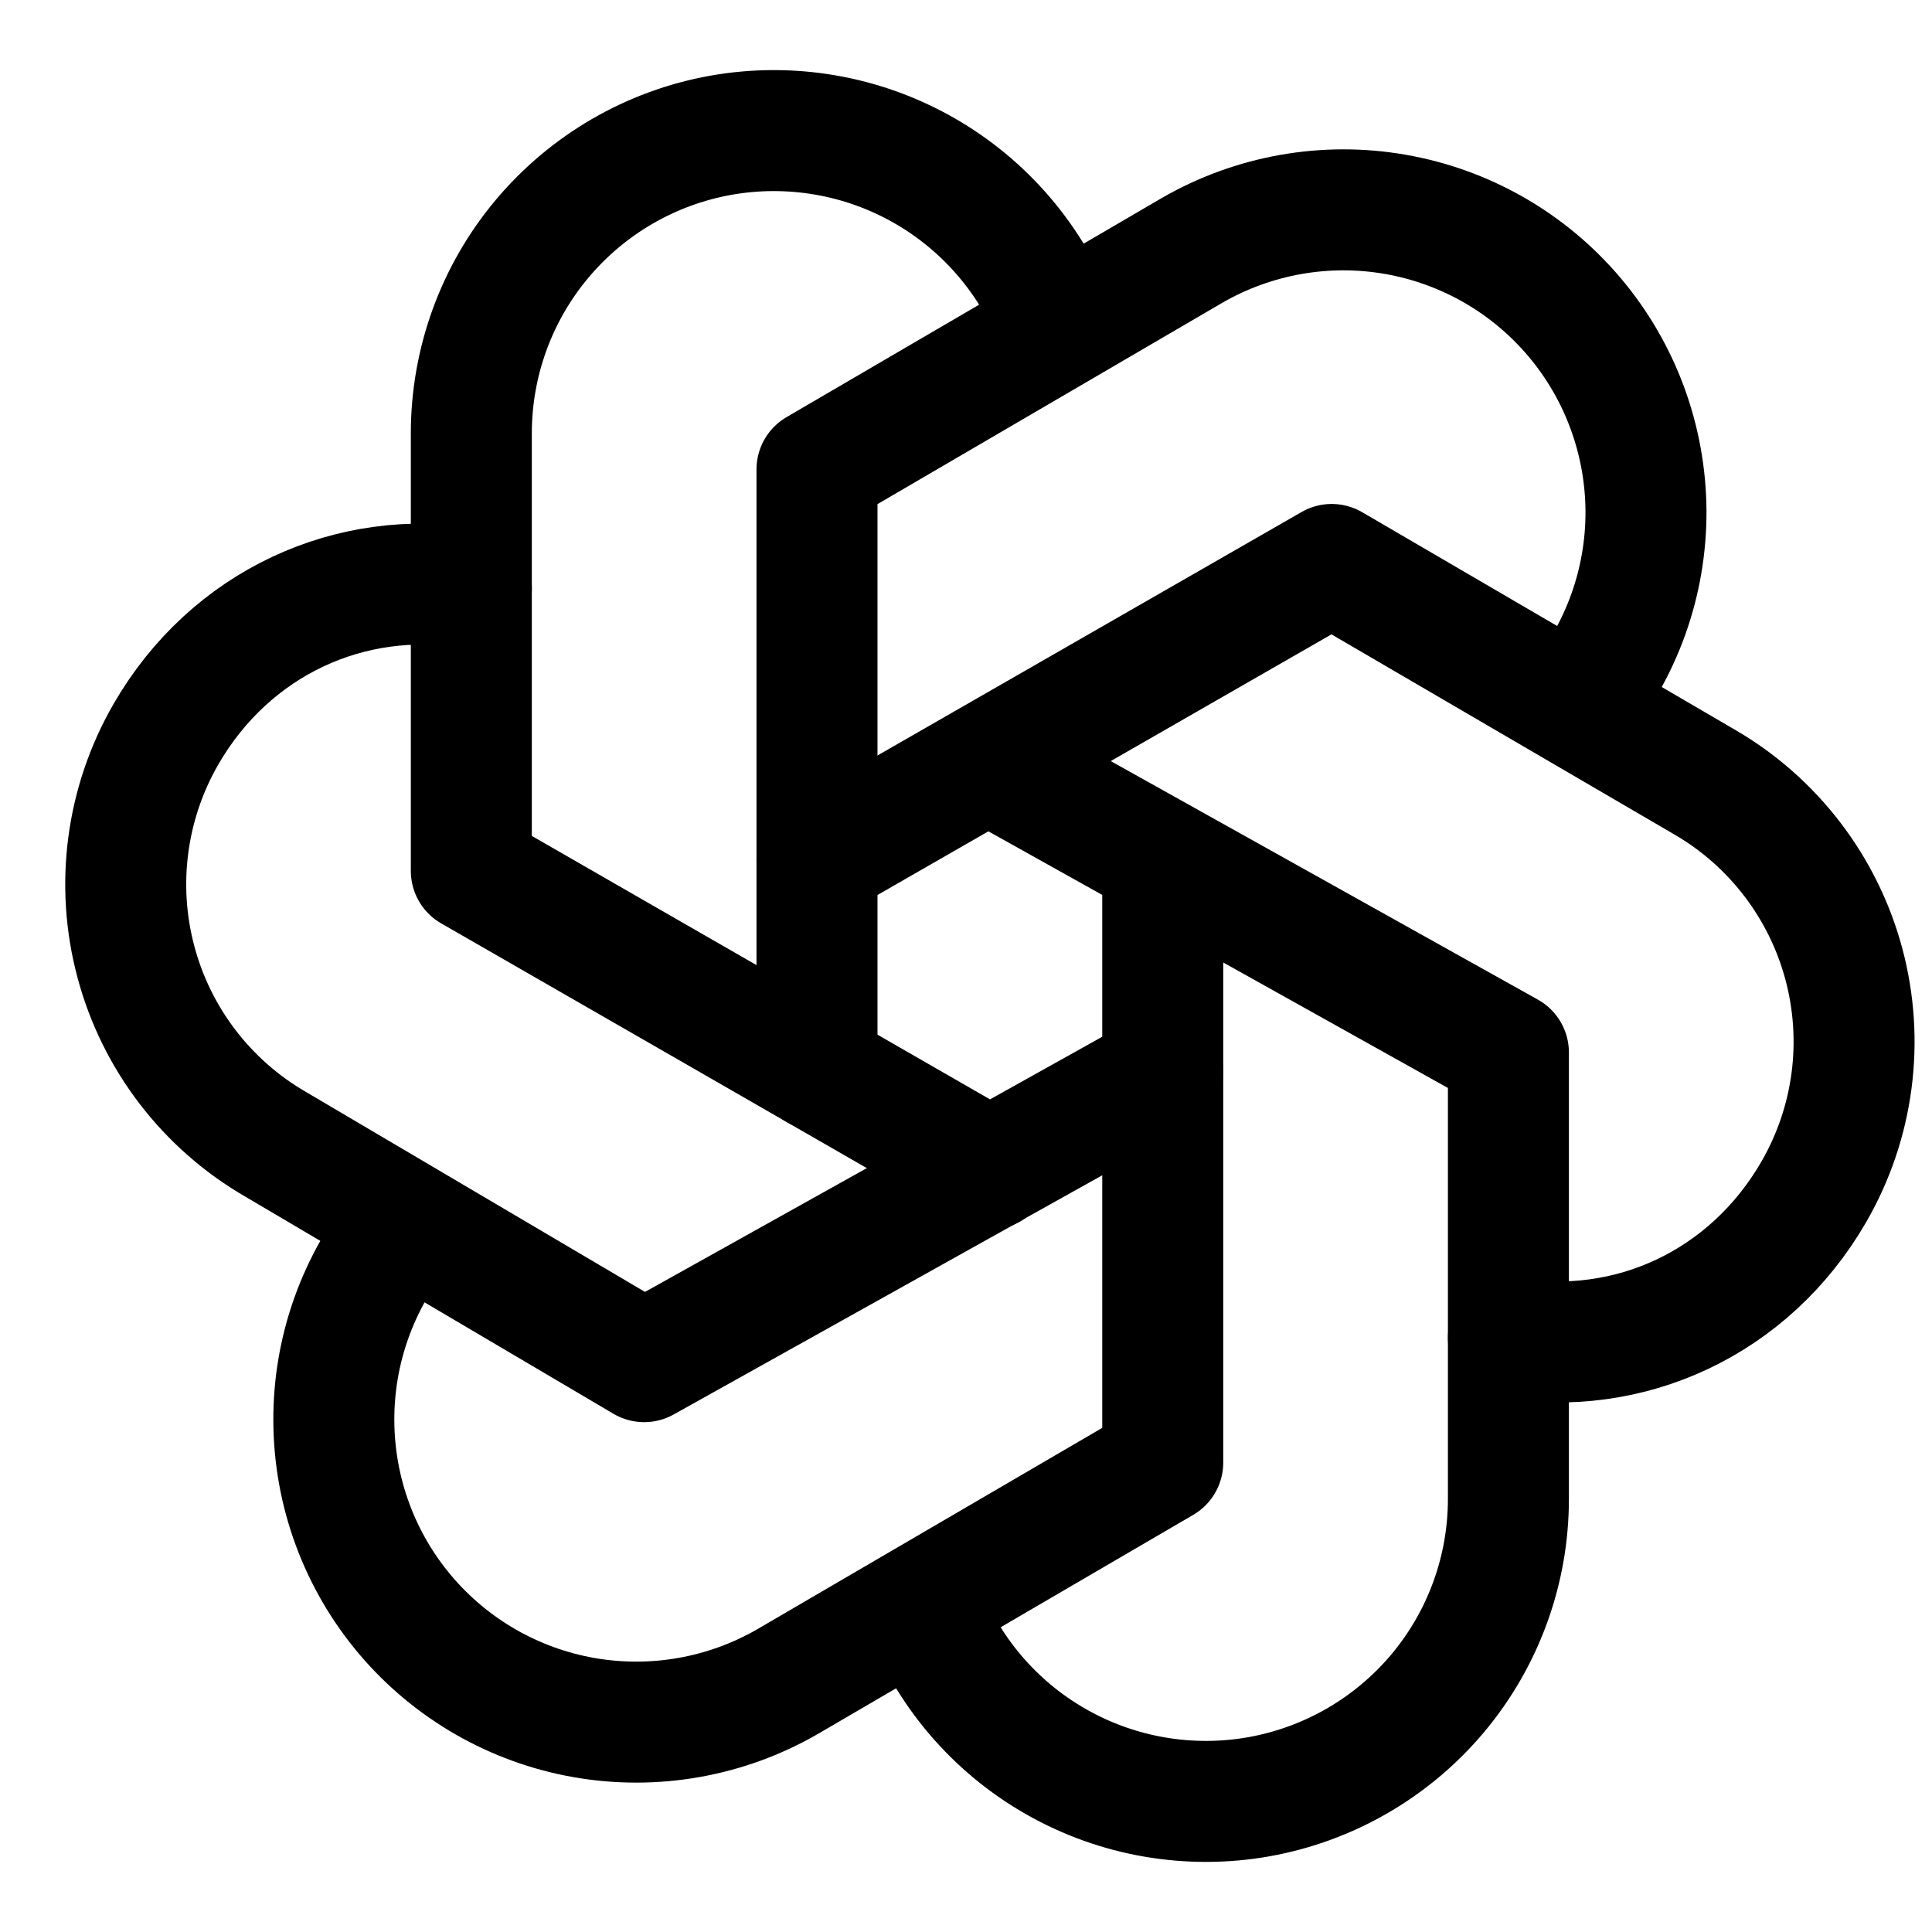 <svg width="24" height="24" viewBox="0 0 24 24" fill="none" xmlns="http://www.w3.org/2000/svg">
<path d="M11.456 19.928C11.763 20.754 12.35 21.446 13.116 21.883C13.881 22.32 14.776 22.474 15.643 22.319C16.511 22.163 17.296 21.707 17.862 21.032C18.428 20.356 18.738 19.502 18.738 18.621V13.074L12.297 9.477" stroke="black" stroke-width="1.503" stroke-linecap="round" stroke-linejoin="round"/>
<path d="M5.011 15.236C4.449 15.915 4.142 16.77 4.147 17.651C4.151 18.533 4.464 19.385 5.033 20.059C5.602 20.733 6.389 21.185 7.258 21.337C8.126 21.488 9.021 21.33 9.784 20.889L14.444 18.169V10.712" stroke="black" stroke-width="1.503" stroke-linecap="round" stroke-linejoin="round"/>
<path d="M5.855 7.308C4.362 7.055 2.863 7.732 2.061 9.121C1.567 9.978 1.433 10.996 1.689 11.951C1.944 12.906 2.569 13.721 3.426 14.216L8.002 16.915L14.444 13.32" stroke="black" stroke-width="1.503" stroke-linecap="round" stroke-linejoin="round"/>
<path d="M13.138 4.072C12.831 3.246 12.243 2.554 11.478 2.117C10.713 1.68 9.818 1.526 8.95 1.681C8.083 1.837 7.298 2.293 6.732 2.969C6.166 3.644 5.856 4.498 5.855 5.379V10.819L12.297 14.523" stroke="black" stroke-width="1.503" stroke-linecap="round" stroke-linejoin="round"/>
<path d="M19.582 8.764C20.145 8.085 20.451 7.23 20.447 6.348C20.442 5.467 20.129 4.615 19.56 3.941C18.991 3.267 18.204 2.815 17.335 2.663C16.467 2.511 15.572 2.67 14.809 3.11L10.149 5.831V13.288" stroke="black" stroke-width="1.503" stroke-linecap="round" stroke-linejoin="round"/>
<path d="M18.738 16.618C20.232 16.872 21.73 16.194 22.532 14.805C23.027 13.948 23.161 12.931 22.905 11.975C22.649 11.02 22.024 10.205 21.168 9.711L16.543 7.012L10.149 10.683" stroke="black" stroke-width="1.503" stroke-linecap="round" stroke-linejoin="round"/>
</svg>
